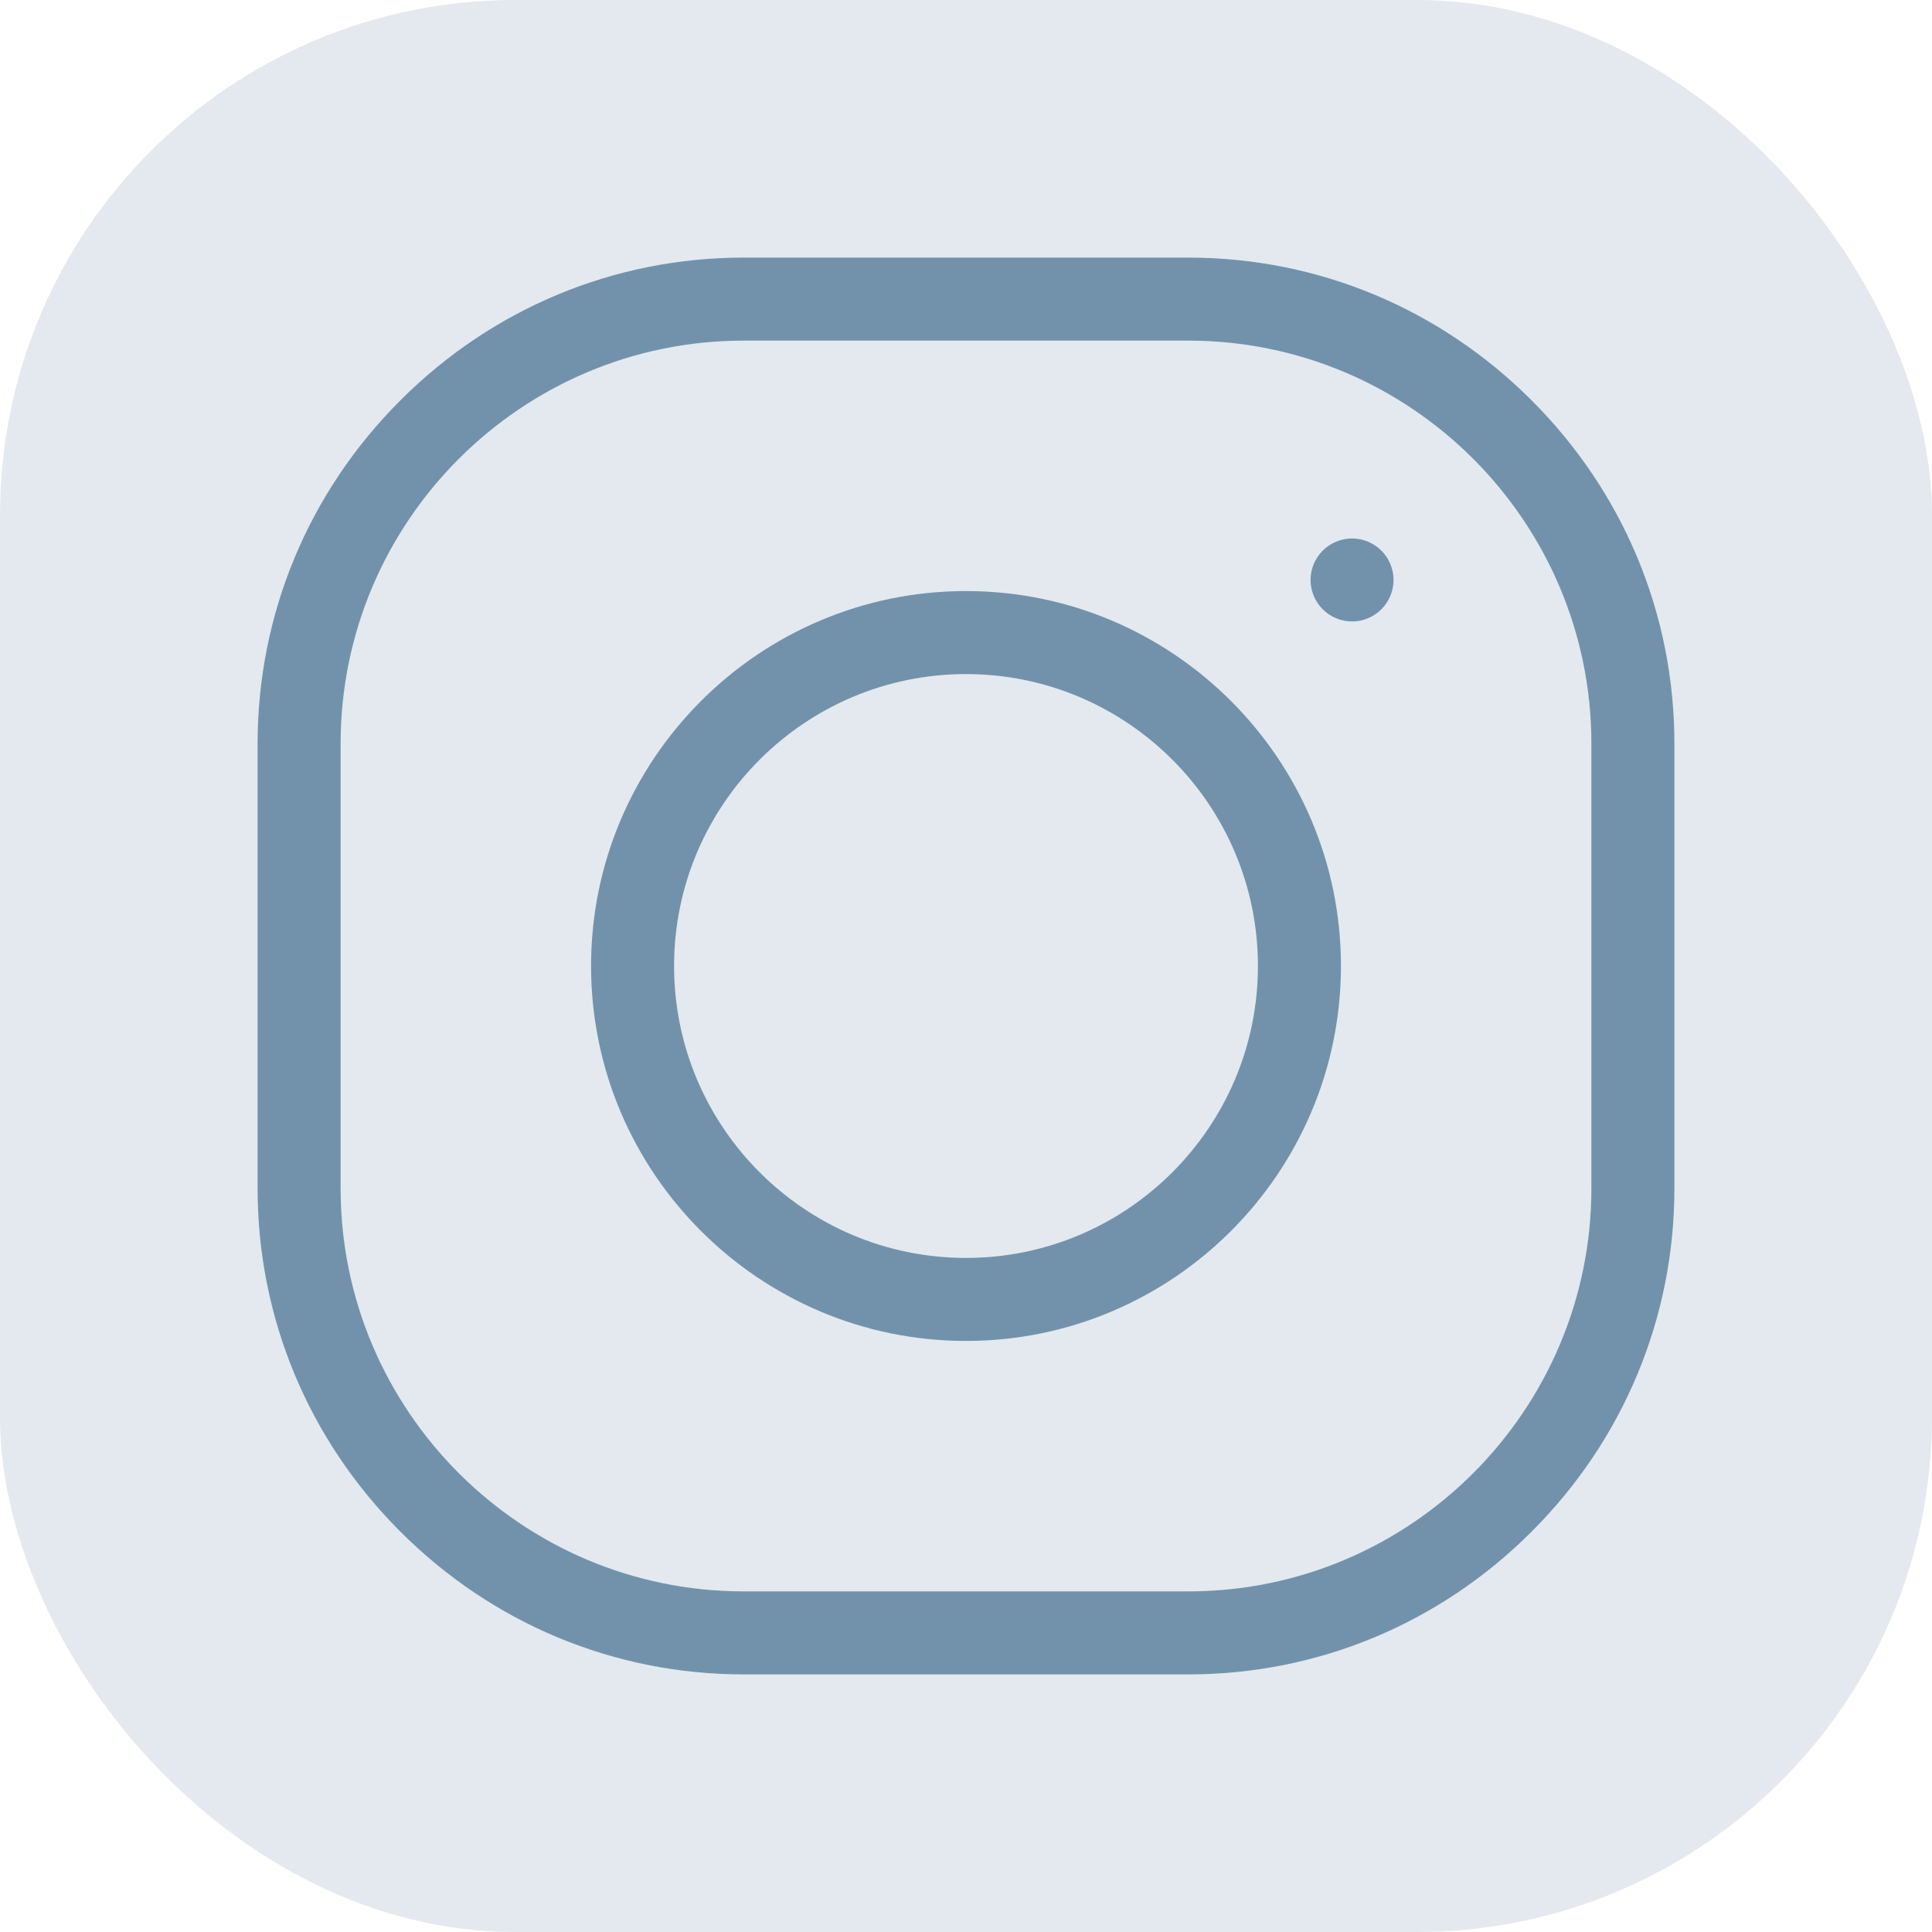 <svg width="30" height="30" viewBox="0 0 30 30" fill="none" xmlns="http://www.w3.org/2000/svg">
<rect width="30" height="30" rx="8" fill="#E3E9EE"/>
<g clip-path="url(#clip0)">
<path d="M15 9.178C11.79 9.178 9.178 11.79 9.178 15C9.178 18.21 11.79 20.822 15 20.822C18.21 20.822 20.822 18.21 20.822 15C20.822 11.79 18.21 9.178 15 9.178ZM15 19.533C12.5 19.533 10.467 17.5 10.467 15C10.467 12.5 12.5 10.467 15 10.467C17.5 10.467 19.533 12.5 19.533 15C19.533 17.5 17.5 19.533 15 19.533Z" fill="#7292AC"/>
<path d="M23.783 6.217C22.354 4.787 20.46 4 18.452 4H11.548C9.54 4 7.646 4.787 6.217 6.217C4.787 7.646 4 9.54 4 11.548V18.452C4 20.46 4.787 22.354 6.217 23.783C7.646 25.213 9.54 26 11.548 26H18.452C20.46 26 22.354 25.213 23.783 23.783C25.213 22.354 26 20.46 26 18.452V11.548C26 9.54 25.213 7.646 23.783 6.217ZM24.711 18.452C24.711 21.903 21.903 24.711 18.452 24.711H11.548C8.097 24.711 5.289 21.903 5.289 18.452V11.548C5.289 8.097 8.097 5.289 11.548 5.289H18.452C21.903 5.289 24.711 8.097 24.711 11.548V18.452Z" fill="#7292AC"/>
<path d="M20.995 8.361C20.825 8.361 20.659 8.43 20.539 8.55C20.419 8.67 20.35 8.836 20.35 9.005C20.35 9.175 20.419 9.341 20.539 9.461C20.659 9.581 20.825 9.65 20.995 9.65C21.164 9.65 21.33 9.581 21.45 9.461C21.57 9.341 21.639 9.175 21.639 9.005C21.639 8.836 21.57 8.67 21.45 8.55C21.33 8.43 21.164 8.361 20.995 8.361Z" fill="#7292AC"/>
</g>
<defs>
<clipPath id="clip0">
<rect width="22" height="22" fill="white" transform="translate(4 4)"/>
</clipPath>
</defs>
</svg>
